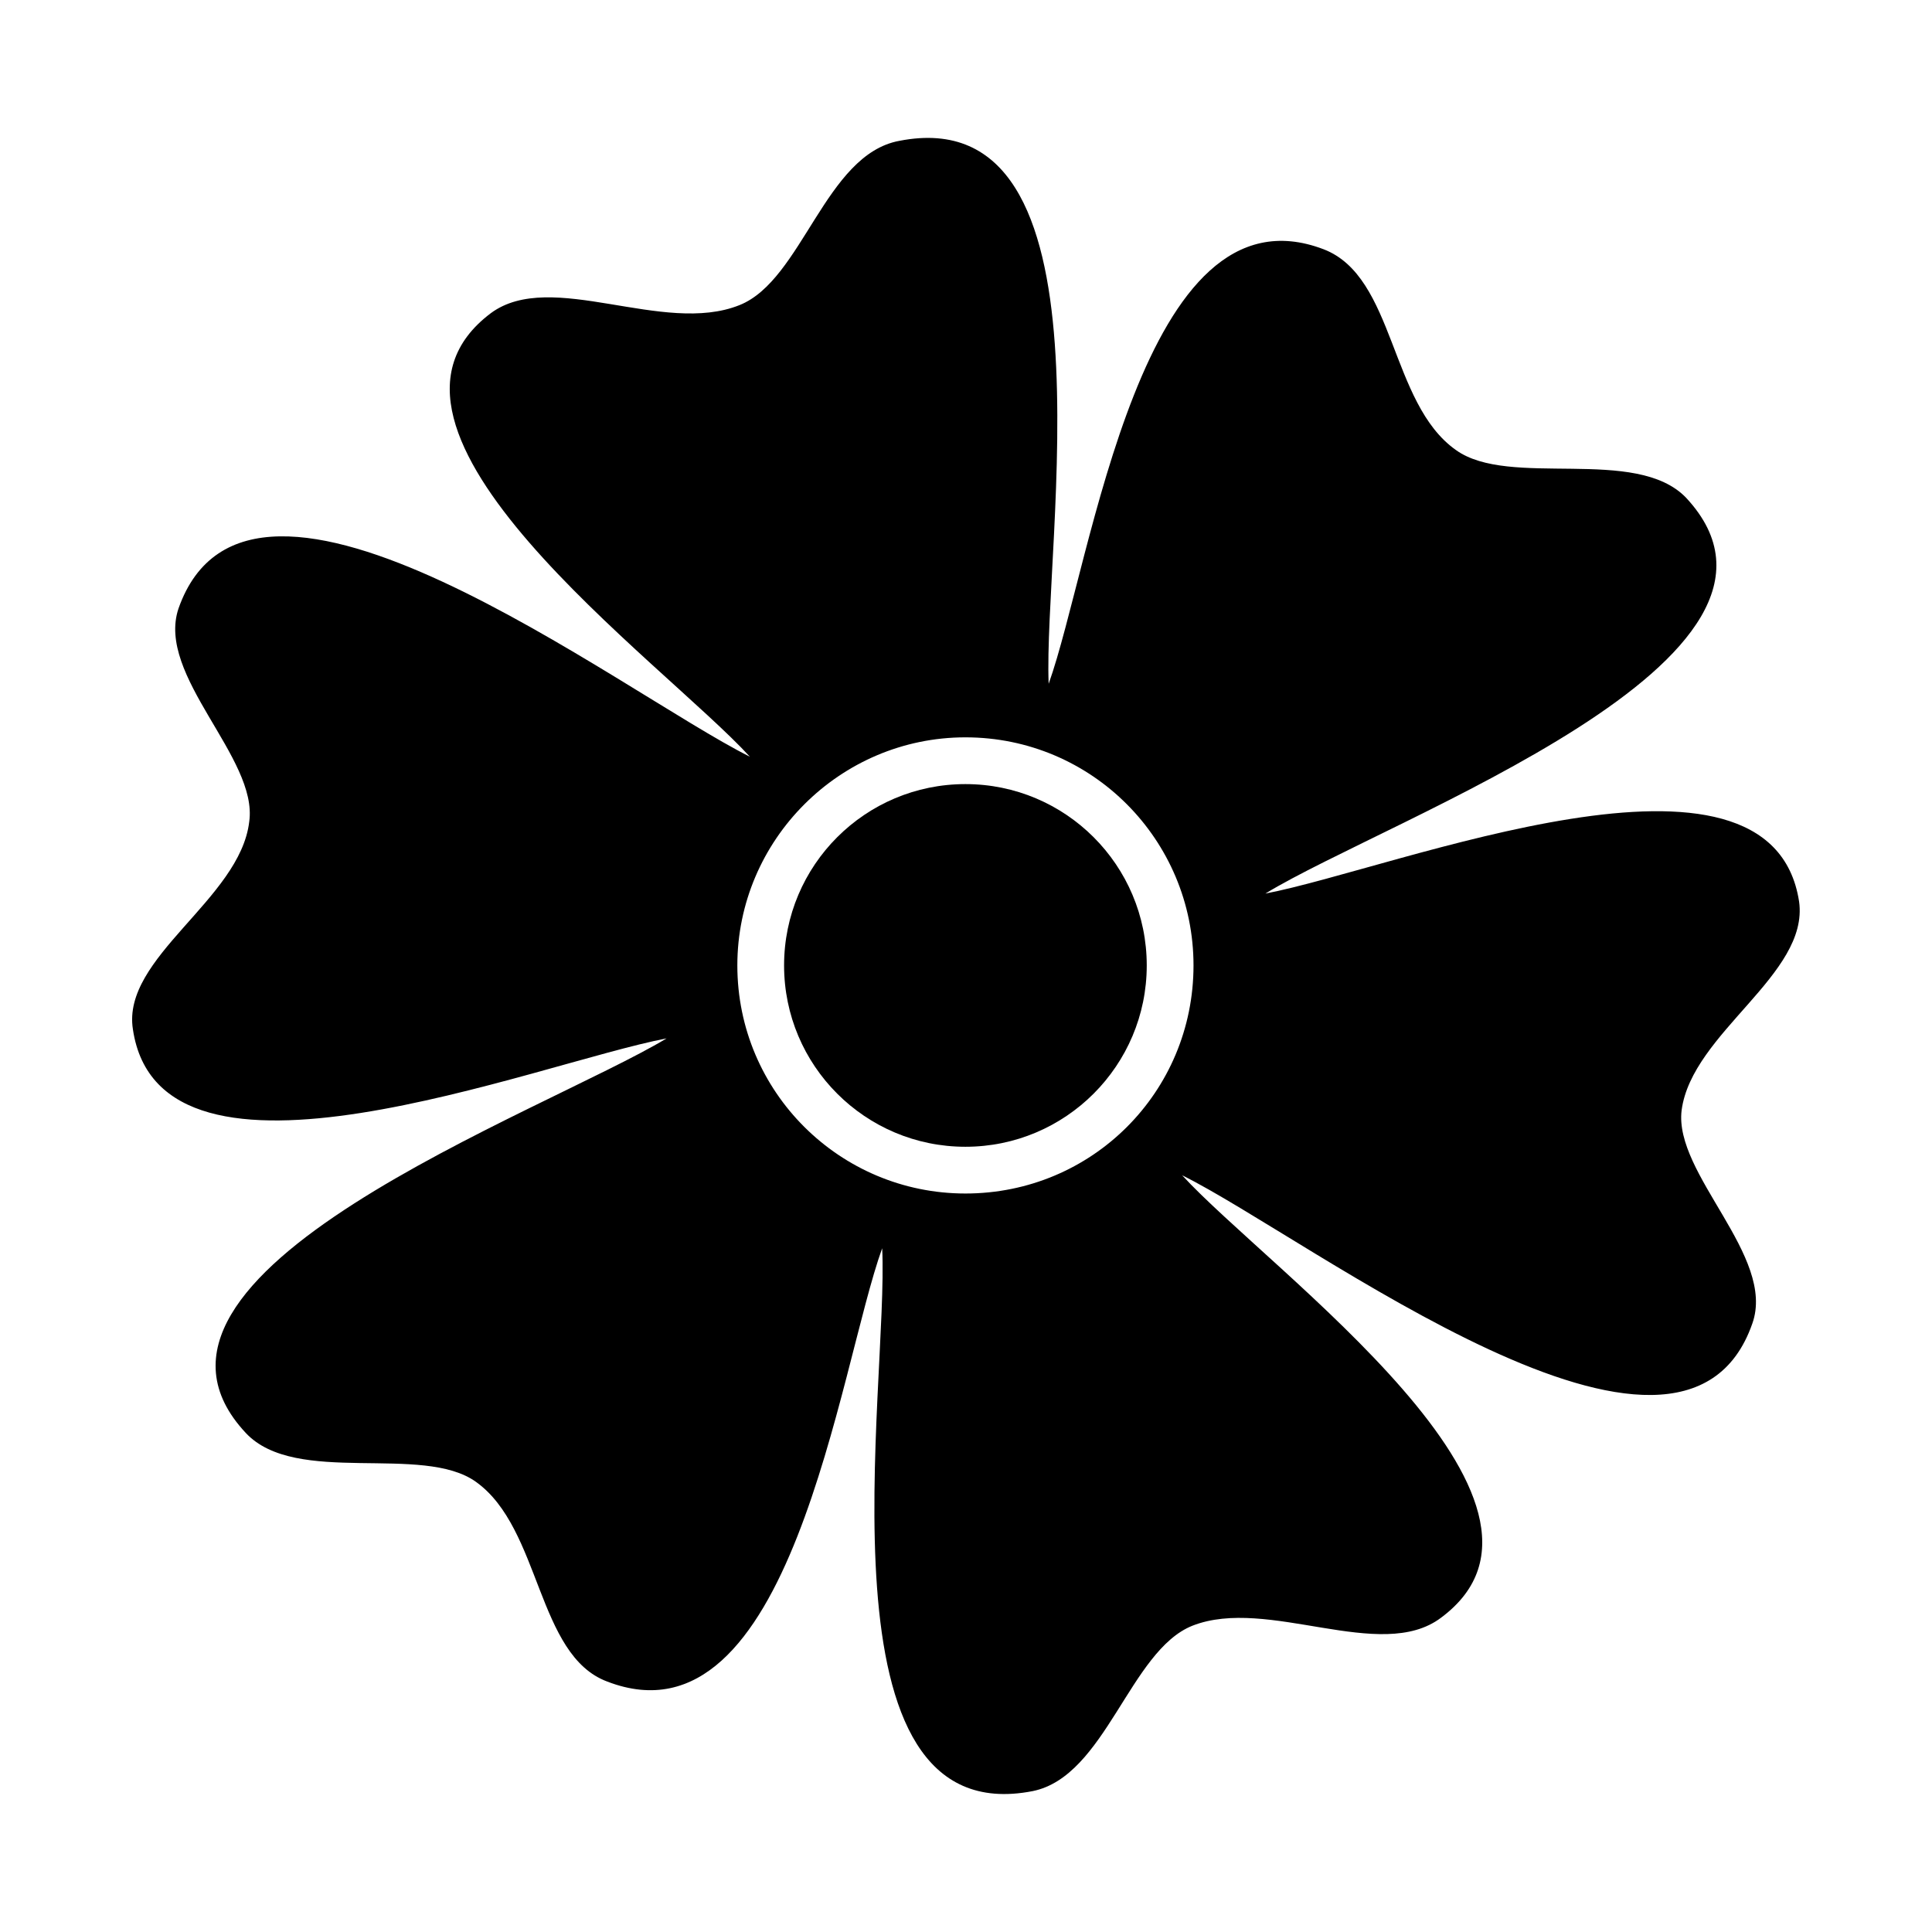 <?xml version="1.0" encoding="UTF-8"?>
<!-- Uploaded to: ICON Repo, www.svgrepo.com, Generator: ICON Repo Mixer Tools -->
<svg fill="#000000" width="800px" height="800px" version="1.1" viewBox="144 144 512 512" xmlns="http://www.w3.org/2000/svg">
 <g fill-rule="evenodd">
  <path d="m421.91 325.2c11.484-32.035 24.48-133.58 72.836-115.15 19.039 7.254 17.527 40.801 35.059 53.191 14.203 10.277 47.75-1.207 61.051 12.695 39.59 42.613-78.879 84.926-111.52 104.87 34.758-6.648 133.89-46.844 141.44 2.117 2.719 19.344-28.41 34.758-31.129 55.309-2.117 16.926 25.086 38.684 18.738 56.516-18.738 53.797-116.96-22.363-151.11-39.289 23.27 25.387 109.71 86.738 68.605 117.26-16.02 12.09-45.938-5.742-65.887 2.117-16.621 6.648-22.969 39.895-42.312 43.824-58.633 11.484-38.082-107.29-39.895-143.86-11.484 31.734-24.18 133.58-72.836 114.84-18.738-6.953-17.527-40.5-34.758-52.891-14.203-10.277-47.75 1.207-61.051-12.996-39.59-42.312 78.879-84.926 111.52-104.57-34.758 6.648-134.19 46.844-141.44-2.418-3.023-19.039 28.41-34.453 30.828-55.004 2.418-16.926-24.781-38.684-18.738-56.516 19.039-54.098 116.96 22.062 151.41 39.289-23.27-25.387-109.71-86.738-68.605-117.57 16.02-11.785 45.637 6.043 65.887-2.117 16.621-6.648 22.668-39.895 42.312-43.52 58.633-11.484 38.082 106.99 39.59 143.86zm-22.062 14.203c33.547 0 60.445 27.199 60.445 60.445 0 33.547-26.898 60.445-60.445 60.445-33.246 0-60.445-26.898-60.445-60.445 0-33.246 27.199-60.445 60.445-60.445z"/>
  <path d="m447.9 399.85c0 26.539-21.516 48.055-48.055 48.055-26.539 0-48.055-21.516-48.055-48.055 0-26.539 21.516-48.055 48.055-48.055 26.539 0 48.055 21.516 48.055 48.055"/>
 </g>
</svg>